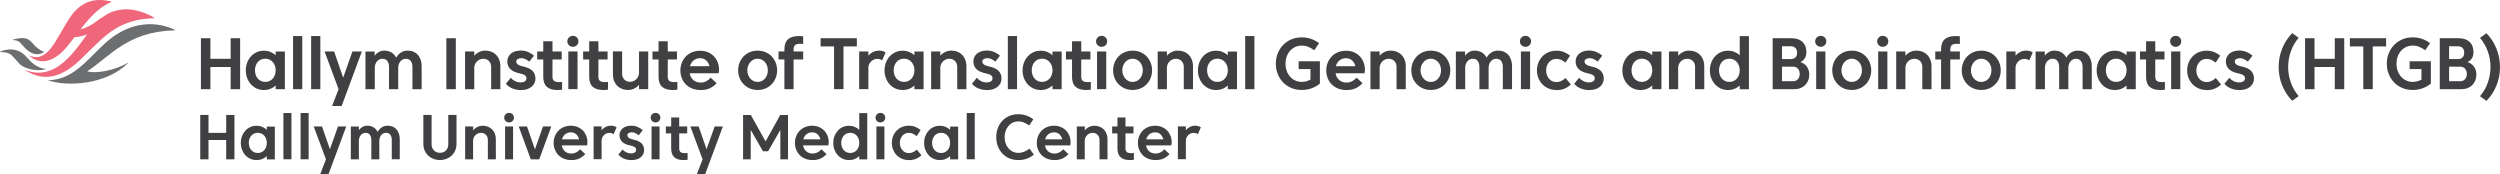 <?xml version="1.0" encoding="UTF-8"?><svg id="_레이어_1" xmlns="http://www.w3.org/2000/svg" viewBox="0 0 597.72 41.6"><defs><style>.cls-1{fill:#f0667b;}.cls-2{fill:#403f41;}.cls-3{fill:#6c6e70;}</style></defs><g><path class="cls-2" d="M48.04,9.14h2.26v4.92h4.85v-4.92h2.26v12.18h-2.26v-5.3h-4.85v5.3h-2.26V9.14Z"/><path class="cls-2" d="M65.91,20.45c-.37,.34-.79,.6-1.26,.79s-.99,.28-1.55,.28c-.63,0-1.22-.12-1.75-.37-.53-.25-.99-.59-1.37-1.01-.38-.43-.68-.92-.89-1.49-.22-.57-.32-1.18-.32-1.83s.11-1.26,.32-1.83c.22-.57,.51-1.07,.89-1.49,.38-.43,.84-.76,1.37-1.01,.53-.25,1.11-.37,1.75-.37,.56,0,1.08,.1,1.55,.29,.47,.2,.9,.46,1.26,.8v-.89h2.2v9.01h-2.2v-.87Zm-4.95-3.64c0,.38,.06,.74,.17,1.08,.12,.34,.28,.63,.5,.89,.22,.25,.48,.45,.78,.59,.31,.14,.65,.21,1.03,.21,.36,0,.69-.07,.99-.21,.3-.14,.56-.32,.77-.56,.22-.24,.38-.52,.51-.85,.12-.33,.19-.67,.2-1.04v-.22c-.01-.37-.08-.71-.2-1.04-.12-.32-.29-.6-.51-.85-.22-.24-.47-.43-.77-.57-.3-.14-.63-.21-.99-.21-.38,0-.72,.07-1.03,.21-.31,.14-.57,.34-.78,.59-.22,.25-.38,.55-.5,.89-.12,.34-.17,.7-.17,1.08Z"/><path class="cls-2" d="M70.07,8.62h2.2v12.7h-2.2V8.62Z"/><path class="cls-2" d="M74.39,8.62h2.2v12.7h-2.2V8.62Z"/><path class="cls-2" d="M79.4,25.35l1.55-4.03-3.35-9.01h2.28l2.17,6.25,2.21-6.25h2.26l-4.84,13.04h-2.28Z"/><path class="cls-2" d="M89.58,21.32h-2.2V12.32h2.2l-.02,1.01c.27-.37,.61-.67,1-.89,.4-.23,.82-.34,1.29-.34,.67,0,1.25,.15,1.74,.44,.48,.3,.86,.71,1.14,1.25,.31-.54,.69-.95,1.16-1.25,.47-.29,.99-.44,1.59-.44,.52,0,.98,.09,1.39,.27,.41,.18,.76,.43,1.05,.76,.29,.33,.5,.72,.66,1.18,.15,.46,.23,.96,.23,1.51v5.5h-2.2v-5.33c0-.56-.13-1.02-.39-1.39-.26-.37-.67-.55-1.21-.55-.26,0-.5,.06-.72,.17-.22,.12-.41,.27-.57,.47s-.29,.42-.38,.69c-.09,.26-.13,.54-.13,.82v5.12h-2.2v-5.33c0-.56-.13-1.02-.39-1.39-.26-.37-.67-.55-1.21-.55-.26,0-.5,.06-.72,.17-.22,.12-.41,.27-.57,.47s-.29,.42-.38,.69c-.09,.26-.13,.54-.13,.82v5.12Z"/><path class="cls-2" d="M108.98,9.14v12.18h-2.26V9.14h2.26Z"/><path class="cls-2" d="M113.39,21.32h-2.2V12.3h2.2v1.03c.3-.37,.69-.67,1.15-.89,.46-.23,.94-.34,1.45-.34,.54,0,1.03,.09,1.48,.27,.45,.18,.83,.43,1.15,.76,.32,.33,.57,.72,.74,1.18,.18,.46,.27,.96,.27,1.51v5.5h-2.2v-5.33c0-.56-.17-1.02-.52-1.39-.35-.37-.81-.55-1.4-.55-.28,0-.55,.06-.81,.17-.26,.12-.48,.27-.68,.47s-.35,.42-.46,.69c-.12,.26-.17,.54-.17,.82v5.12Z"/><path class="cls-2" d="M122.12,18.61c.27,.32,.61,.58,1.01,.78s.83,.31,1.3,.31,.81-.09,1.06-.26c.25-.17,.38-.41,.38-.72s-.12-.53-.36-.72c-.24-.18-.67-.34-1.29-.47-.99-.2-1.73-.54-2.21-1.02-.48-.48-.72-1.09-.72-1.84,0-.37,.08-.71,.23-1.03,.15-.32,.37-.59,.64-.82,.27-.23,.61-.41,1-.54,.39-.13,.84-.2,1.34-.2,.63,0,1.22,.12,1.76,.35,.54,.23,1.01,.53,1.4,.89l-1.11,1.41c-.31-.24-.61-.44-.91-.59-.3-.15-.62-.23-.97-.23s-.65,.07-.89,.21-.35,.34-.35,.59,.12,.49,.36,.69c.24,.2,.63,.35,1.17,.47,1.05,.21,1.83,.55,2.32,1.03s.74,1.1,.74,1.87c0,.4-.08,.77-.24,1.1s-.38,.62-.68,.87c-.3,.25-.66,.44-1.08,.58-.43,.14-.91,.21-1.45,.21-.75,0-1.44-.13-2.07-.39s-1.15-.63-1.55-1.11l1.15-1.41Z"/><path class="cls-2" d="M132.08,18.26c0,.47,.11,.82,.34,1.04,.23,.22,.61,.32,1.15,.32,.14,0,.28,0,.43,0,.15,0,.28-.02,.39-.04v1.85c-.13,.03-.29,.06-.49,.07s-.4,.02-.6,.02c-1.15,0-2.01-.26-2.57-.77s-.84-1.32-.84-2.4v-4.13h-1.45v-1.91h1.45v-2.45h2.2v2.45h2.2v1.91h-2.2v4.05Z"/><path class="cls-2" d="M135.64,9.88c0-.37,.13-.68,.39-.93,.26-.25,.57-.38,.94-.38s.7,.13,.95,.38c.25,.25,.38,.56,.38,.93s-.13,.68-.38,.93c-.25,.25-.57,.38-.95,.38s-.68-.13-.94-.38c-.26-.25-.39-.56-.39-.93Zm.24,2.42h2.2v9.01h-2.2V12.3Z"/><path class="cls-2" d="M143.06,18.26c0,.47,.11,.82,.34,1.04,.23,.22,.61,.32,1.15,.32,.14,0,.28,0,.43,0,.15,0,.28-.02,.39-.04v1.85c-.13,.03-.29,.06-.49,.07s-.4,.02-.6,.02c-1.15,0-2.01-.26-2.57-.77s-.84-1.32-.84-2.4v-4.13h-1.45v-1.91h1.45v-2.45h2.2v2.45h2.2v1.91h-2.2v4.05Z"/><path class="cls-2" d="M152.78,12.3h2.2v9.01h-2.2v-1.03c-.31,.37-.69,.67-1.15,.89-.46,.23-.94,.34-1.45,.34-.54,0-1.03-.09-1.48-.27s-.83-.43-1.15-.76c-.32-.33-.57-.72-.74-1.17-.18-.45-.27-.96-.27-1.52v-5.5h2.2v5.33c0,.56,.17,1.02,.52,1.39s.81,.55,1.4,.55c.28,0,.55-.06,.81-.17s.48-.27,.68-.47c.19-.19,.35-.42,.46-.69,.12-.26,.17-.54,.17-.82v-5.12Z"/><path class="cls-2" d="M159.64,18.26c0,.47,.11,.82,.34,1.04,.23,.22,.61,.32,1.15,.32,.14,0,.28,0,.43,0,.15,0,.28-.02,.39-.04v1.85c-.13,.03-.29,.06-.49,.07s-.4,.02-.6,.02c-1.15,0-2.01-.26-2.57-.77s-.84-1.32-.84-2.4v-4.13h-1.45v-1.91h1.45v-2.45h2.2v2.45h2.2v1.91h-2.2v4.05Z"/><path class="cls-2" d="M164.89,17.49c.06,.38,.18,.71,.34,.99,.16,.28,.36,.51,.59,.7s.48,.32,.77,.42c.28,.09,.58,.14,.89,.14,.51,0,.96-.1,1.36-.31,.4-.21,.76-.49,1.09-.86l1.41,1.33c-.53,.55-1.09,.96-1.69,1.23-.6,.27-1.31,.4-2.13,.4-.75,0-1.42-.12-2.02-.36-.6-.24-1.11-.58-1.53-1-.42-.43-.74-.92-.96-1.49s-.34-1.19-.34-1.85,.12-1.27,.35-1.84c.23-.57,.55-1.07,.96-1.5,.41-.43,.91-.76,1.49-1,.58-.24,1.22-.36,1.91-.36s1.33,.12,1.89,.36c.56,.24,1.04,.57,1.43,.98s.69,.89,.9,1.45c.21,.55,.32,1.14,.32,1.76,0,.12-.01,.25-.03,.4s-.05,.3-.08,.43h-6.89Zm2.47-3.57c-.54,0-1.03,.16-1.47,.48-.44,.32-.75,.8-.93,1.43h4.68c-.15-.57-.41-1.03-.79-1.38-.38-.35-.88-.53-1.49-.53Z"/><path class="cls-2" d="M176.48,16.81c0-.65,.12-1.27,.35-1.84,.23-.57,.56-1.07,.97-1.5,.42-.43,.91-.76,1.48-1,.57-.24,1.19-.36,1.87-.36s1.3,.12,1.87,.36c.57,.24,1.06,.58,1.47,1,.41,.43,.73,.93,.96,1.5,.23,.58,.35,1.19,.35,1.84s-.12,1.28-.35,1.85c-.23,.57-.55,1.07-.96,1.49-.41,.43-.9,.76-1.47,1-.57,.24-1.19,.36-1.87,.36s-1.3-.12-1.87-.36c-.57-.24-1.06-.58-1.48-1-.42-.43-.74-.92-.97-1.49-.23-.57-.35-1.19-.35-1.85Zm2.2,0c0,.39,.06,.75,.19,1.09,.13,.34,.3,.63,.52,.89,.22,.25,.48,.45,.78,.59,.3,.14,.62,.21,.97,.21s.67-.07,.97-.21c.3-.14,.56-.34,.78-.59,.22-.25,.39-.55,.51-.89,.12-.34,.18-.7,.18-1.09s-.06-.75-.18-1.09c-.12-.34-.29-.63-.51-.88-.22-.25-.48-.44-.78-.59-.3-.14-.62-.21-.97-.21s-.67,.07-.97,.21c-.3,.14-.56,.34-.78,.59-.22,.25-.39,.54-.52,.88-.13,.34-.19,.7-.19,1.09Z"/><path class="cls-2" d="M192.04,10.52c-.11-.02-.23-.03-.39-.04-.15,0-.29,0-.42,0-.54,0-.92,.11-1.15,.32-.23,.22-.34,.56-.34,1.04v.47h2.29v1.91h-2.29v7.1h-2.2v-7.1h-1.39v-1.91h1.39v-.49c0-1.1,.29-1.9,.86-2.42s1.45-.78,2.63-.78c.18,0,.36,0,.55,.02,.18,.02,.33,.03,.45,.05v1.82Z"/><path class="cls-2" d="M199.41,11.1h-3.21v-1.96h8.66v1.96h-3.19v10.21h-2.26V11.1Z"/><path class="cls-2" d="M210.9,14.42c-.17-.12-.36-.2-.56-.26-.21-.06-.4-.09-.59-.09-.28,0-.56,.06-.81,.17-.26,.11-.48,.26-.68,.46-.19,.19-.35,.42-.47,.68-.12,.26-.17,.53-.17,.81v5.12h-2.2V12.3h2.2v1.03c.32-.39,.7-.69,1.14-.91,.44-.22,.93-.32,1.47-.32,.26,0,.52,.04,.78,.11,.26,.07,.5,.18,.72,.33l-.82,1.88Z"/><path class="cls-2" d="M218.62,20.45c-.37,.34-.79,.6-1.26,.79s-.99,.28-1.55,.28c-.63,0-1.21-.12-1.75-.37s-.99-.59-1.37-1.01c-.38-.43-.68-.92-.89-1.49-.22-.57-.32-1.18-.32-1.83s.11-1.26,.32-1.83c.22-.57,.51-1.07,.89-1.49,.38-.43,.84-.76,1.37-1.01,.53-.25,1.11-.37,1.75-.37,.56,0,1.08,.1,1.55,.29,.47,.2,.9,.46,1.26,.8v-.89h2.2v9.01h-2.2v-.87Zm-4.95-3.64c0,.38,.06,.74,.17,1.08s.28,.63,.5,.89c.22,.25,.48,.45,.78,.59s.65,.21,1.03,.21c.36,0,.69-.07,.99-.21,.3-.14,.56-.32,.78-.56,.22-.24,.38-.52,.51-.85,.12-.33,.19-.67,.2-1.04v-.22c-.01-.37-.08-.71-.2-1.04-.12-.32-.29-.6-.51-.85-.22-.24-.47-.43-.78-.57-.3-.14-.63-.21-.99-.21-.38,0-.72,.07-1.03,.21s-.57,.34-.78,.59c-.22,.25-.38,.55-.5,.89-.12,.34-.17,.7-.17,1.08Z"/><path class="cls-2" d="M224.82,21.32h-2.2V12.3h2.2v1.03c.3-.37,.69-.67,1.15-.89,.46-.23,.94-.34,1.45-.34,.54,0,1.03,.09,1.48,.27,.45,.18,.83,.43,1.15,.76,.32,.33,.57,.72,.74,1.18,.18,.46,.27,.96,.27,1.51v5.5h-2.2v-5.33c0-.56-.17-1.02-.52-1.39-.35-.37-.81-.55-1.4-.55-.28,0-.55,.06-.81,.17-.26,.12-.48,.27-.68,.47s-.35,.42-.46,.69c-.12,.26-.17,.54-.17,.82v5.12Z"/><path class="cls-2" d="M233.55,18.61c.27,.32,.61,.58,1.01,.78s.83,.31,1.3,.31,.81-.09,1.06-.26c.25-.17,.38-.41,.38-.72s-.12-.53-.36-.72c-.24-.18-.67-.34-1.29-.47-.99-.2-1.73-.54-2.21-1.02-.48-.48-.72-1.09-.72-1.84,0-.37,.08-.71,.23-1.03,.15-.32,.37-.59,.64-.82,.27-.23,.61-.41,1-.54,.39-.13,.84-.2,1.34-.2,.63,0,1.22,.12,1.76,.35,.54,.23,1.01,.53,1.4,.89l-1.11,1.41c-.31-.24-.61-.44-.91-.59-.3-.15-.62-.23-.97-.23s-.65,.07-.89,.21-.35,.34-.35,.59,.12,.49,.36,.69c.24,.2,.63,.35,1.17,.47,1.05,.21,1.83,.55,2.32,1.03s.74,1.1,.74,1.87c0,.4-.08,.77-.24,1.1s-.38,.62-.68,.87c-.3,.25-.66,.44-1.08,.58-.43,.14-.91,.21-1.45,.21-.75,0-1.44-.13-2.07-.39s-1.15-.63-1.55-1.11l1.15-1.41Z"/><path class="cls-2" d="M240.96,8.62h2.2v12.7h-2.2V8.62Z"/><path class="cls-2" d="M251.63,20.45c-.37,.34-.79,.6-1.26,.79s-.99,.28-1.55,.28c-.63,0-1.21-.12-1.75-.37s-.99-.59-1.37-1.01c-.38-.43-.68-.92-.89-1.49-.22-.57-.32-1.18-.32-1.83s.11-1.26,.32-1.83c.22-.57,.51-1.07,.89-1.49,.38-.43,.84-.76,1.37-1.01,.53-.25,1.11-.37,1.75-.37,.56,0,1.08,.1,1.55,.29,.47,.2,.9,.46,1.26,.8v-.89h2.2v9.01h-2.2v-.87Zm-4.95-3.64c0,.38,.06,.74,.17,1.08s.28,.63,.5,.89c.22,.25,.48,.45,.78,.59s.65,.21,1.03,.21c.36,0,.69-.07,.99-.21,.3-.14,.56-.32,.78-.56,.22-.24,.38-.52,.51-.85,.12-.33,.19-.67,.2-1.04v-.22c-.01-.37-.08-.71-.2-1.04-.12-.32-.29-.6-.51-.85-.22-.24-.47-.43-.78-.57-.3-.14-.63-.21-.99-.21-.38,0-.72,.07-1.03,.21s-.57,.34-.78,.59c-.22,.25-.38,.55-.5,.89-.12,.34-.17,.7-.17,1.08Z"/><path class="cls-2" d="M258.5,18.26c0,.47,.11,.82,.34,1.04,.23,.22,.61,.32,1.15,.32,.14,0,.28,0,.43,0,.15,0,.28-.02,.39-.04v1.85c-.13,.03-.29,.06-.49,.07s-.4,.02-.6,.02c-1.15,0-2.01-.26-2.57-.77s-.84-1.32-.84-2.4v-4.13h-1.45v-1.91h1.45v-2.45h2.2v2.45h2.2v1.91h-2.2v4.05Z"/><path class="cls-2" d="M262.05,9.88c0-.37,.13-.68,.39-.93,.26-.25,.57-.38,.94-.38s.7,.13,.95,.38c.25,.25,.38,.56,.38,.93s-.13,.68-.38,.93c-.25,.25-.57,.38-.95,.38s-.68-.13-.94-.38c-.26-.25-.39-.56-.39-.93Zm.24,2.42h2.2v9.01h-2.2V12.3Z"/><path class="cls-2" d="M266.13,16.81c0-.65,.12-1.27,.35-1.84,.23-.57,.56-1.07,.97-1.5,.42-.43,.91-.76,1.48-1,.57-.24,1.19-.36,1.87-.36s1.3,.12,1.87,.36c.57,.24,1.06,.58,1.47,1,.41,.43,.73,.93,.96,1.5,.23,.58,.35,1.19,.35,1.84s-.12,1.28-.35,1.85c-.23,.57-.55,1.07-.96,1.49-.41,.43-.9,.76-1.47,1-.57,.24-1.19,.36-1.87,.36s-1.3-.12-1.87-.36c-.57-.24-1.06-.58-1.48-1-.42-.43-.74-.92-.97-1.49-.23-.57-.35-1.19-.35-1.85Zm2.2,0c0,.39,.06,.75,.19,1.09,.13,.34,.3,.63,.52,.89,.22,.25,.48,.45,.78,.59,.3,.14,.62,.21,.97,.21s.67-.07,.97-.21c.3-.14,.56-.34,.78-.59,.22-.25,.39-.55,.51-.89,.12-.34,.18-.7,.18-1.09s-.06-.75-.18-1.09c-.12-.34-.29-.63-.51-.88-.22-.25-.48-.44-.78-.59-.3-.14-.62-.21-.97-.21s-.67,.07-.97,.21c-.3,.14-.56,.34-.78,.59-.22,.25-.39,.54-.52,.88-.13,.34-.19,.7-.19,1.09Z"/><path class="cls-2" d="M278.99,21.32h-2.2V12.3h2.2v1.03c.3-.37,.69-.67,1.15-.89,.46-.23,.94-.34,1.45-.34,.54,0,1.03,.09,1.48,.27,.45,.18,.83,.43,1.15,.76,.32,.33,.57,.72,.74,1.18,.18,.46,.27,.96,.27,1.51v5.5h-2.2v-5.33c0-.56-.17-1.02-.52-1.39-.35-.37-.81-.55-1.4-.55-.28,0-.55,.06-.81,.17-.26,.12-.48,.27-.68,.47s-.35,.42-.46,.69c-.12,.26-.17,.54-.17,.82v5.12Z"/><path class="cls-2" d="M293.55,20.45c-.37,.34-.79,.6-1.26,.79s-.99,.28-1.55,.28c-.63,0-1.21-.12-1.75-.37s-.99-.59-1.37-1.01c-.38-.43-.68-.92-.89-1.49-.22-.57-.32-1.18-.32-1.83s.11-1.26,.32-1.83c.22-.57,.51-1.07,.89-1.49,.38-.43,.84-.76,1.37-1.01,.53-.25,1.11-.37,1.75-.37,.56,0,1.08,.1,1.55,.29,.47,.2,.9,.46,1.26,.8v-.89h2.2v9.01h-2.2v-.87Zm-4.95-3.64c0,.38,.06,.74,.17,1.08s.28,.63,.5,.89c.22,.25,.48,.45,.78,.59s.65,.21,1.03,.21c.36,0,.69-.07,.99-.21,.3-.14,.56-.32,.78-.56,.22-.24,.38-.52,.51-.85,.12-.33,.19-.67,.2-1.04v-.22c-.01-.37-.08-.71-.2-1.04-.12-.32-.29-.6-.51-.85-.22-.24-.47-.43-.78-.57-.3-.14-.63-.21-.99-.21-.38,0-.72,.07-1.03,.21s-.57,.34-.78,.59c-.22,.25-.38,.55-.5,.89-.12,.34-.17,.7-.17,1.08Z"/><path class="cls-2" d="M297.71,8.62h2.2v12.7h-2.2V8.62Z"/><path class="cls-2" d="M313.3,16.52h-2.81v-1.88h5.08v5.34c-.56,.47-1.21,.85-1.95,1.12-.74,.27-1.54,.41-2.38,.41-.91,0-1.74-.16-2.5-.48-.76-.32-1.41-.76-1.96-1.33s-.98-1.23-1.28-2c-.31-.77-.46-1.6-.46-2.48s.15-1.71,.46-2.47c.31-.76,.73-1.43,1.28-2s1.2-1.01,1.96-1.34c.76-.32,1.59-.48,2.5-.48,.79,0,1.53,.12,2.22,.36,.69,.24,1.33,.59,1.91,1.03l-1.14,1.69c-.45-.32-.91-.58-1.38-.79-.47-.21-1-.32-1.6-.32-.57,0-1.09,.11-1.57,.33-.48,.22-.89,.53-1.24,.92-.35,.39-.62,.85-.81,1.38-.19,.53-.28,1.1-.28,1.71s.1,1.18,.29,1.71c.19,.53,.46,.99,.81,1.38,.34,.39,.75,.7,1.23,.92,.48,.22,1,.33,1.57,.33,.35,0,.71-.05,1.08-.15,.37-.1,.7-.23,.99-.4v-2.5Z"/><path class="cls-2" d="M319.31,17.49c.06,.38,.18,.71,.34,.99,.16,.28,.36,.51,.59,.7s.48,.32,.77,.42c.28,.09,.58,.14,.89,.14,.51,0,.96-.1,1.36-.31,.4-.21,.76-.49,1.09-.86l1.41,1.33c-.53,.55-1.09,.96-1.69,1.23-.6,.27-1.31,.4-2.13,.4-.75,0-1.42-.12-2.02-.36-.6-.24-1.11-.58-1.53-1-.42-.43-.74-.92-.96-1.49s-.34-1.19-.34-1.85,.12-1.27,.35-1.84c.23-.57,.55-1.07,.96-1.5,.41-.43,.91-.76,1.49-1,.58-.24,1.22-.36,1.91-.36s1.33,.12,1.89,.36c.56,.24,1.04,.57,1.43,.98s.69,.89,.9,1.45c.21,.55,.32,1.14,.32,1.76,0,.12-.01,.25-.03,.4s-.05,.3-.08,.43h-6.89Zm2.47-3.57c-.54,0-1.03,.16-1.47,.48-.44,.32-.75,.8-.93,1.43h4.68c-.15-.57-.41-1.03-.79-1.38-.38-.35-.88-.53-1.49-.53Z"/><path class="cls-2" d="M329.86,21.32h-2.2V12.3h2.2v1.03c.3-.37,.69-.67,1.15-.89,.46-.23,.94-.34,1.45-.34,.54,0,1.03,.09,1.48,.27,.45,.18,.83,.43,1.15,.76,.32,.33,.57,.72,.74,1.18,.18,.46,.27,.96,.27,1.51v5.5h-2.2v-5.33c0-.56-.17-1.02-.52-1.39-.35-.37-.81-.55-1.4-.55-.28,0-.55,.06-.81,.17-.26,.12-.48,.27-.68,.47s-.35,.42-.46,.69c-.12,.26-.17,.54-.17,.82v5.12Z"/><path class="cls-2" d="M337.43,16.81c0-.65,.12-1.27,.35-1.84,.23-.57,.56-1.07,.97-1.5,.42-.43,.91-.76,1.48-1,.57-.24,1.19-.36,1.87-.36s1.3,.12,1.87,.36c.57,.24,1.06,.58,1.47,1,.41,.43,.73,.93,.96,1.5,.23,.58,.35,1.19,.35,1.84s-.12,1.28-.35,1.85c-.23,.57-.55,1.07-.96,1.49-.41,.43-.9,.76-1.47,1-.57,.24-1.19,.36-1.87,.36s-1.3-.12-1.87-.36c-.57-.24-1.06-.58-1.48-1-.42-.43-.74-.92-.97-1.49-.23-.57-.35-1.19-.35-1.85Zm2.2,0c0,.39,.06,.75,.19,1.09,.13,.34,.3,.63,.52,.89,.22,.25,.48,.45,.78,.59,.3,.14,.62,.21,.97,.21s.67-.07,.97-.21c.3-.14,.56-.34,.78-.59,.22-.25,.39-.55,.51-.89,.12-.34,.18-.7,.18-1.09s-.06-.75-.18-1.09c-.12-.34-.29-.63-.51-.88-.22-.25-.48-.44-.78-.59-.3-.14-.62-.21-.97-.21s-.67,.07-.97,.21c-.3,.14-.56,.34-.78,.59-.22,.25-.39,.54-.52,.88-.13,.34-.19,.7-.19,1.09Z"/><path class="cls-2" d="M350.28,21.32h-2.2V12.32h2.2l-.02,1.01c.27-.37,.61-.67,1-.89,.4-.23,.82-.34,1.29-.34,.67,0,1.25,.15,1.74,.44,.48,.3,.86,.71,1.14,1.25,.31-.54,.69-.95,1.16-1.25,.47-.29,.99-.44,1.59-.44,.52,0,.98,.09,1.39,.27,.41,.18,.76,.43,1.05,.76,.29,.33,.5,.72,.66,1.18,.15,.46,.23,.96,.23,1.51v5.5h-2.2v-5.33c0-.56-.13-1.02-.39-1.39-.26-.37-.67-.55-1.21-.55-.26,0-.5,.06-.72,.17-.22,.12-.41,.27-.57,.47s-.29,.42-.38,.69c-.09,.26-.13,.54-.13,.82v5.12h-2.2v-5.33c0-.56-.13-1.02-.39-1.39-.26-.37-.67-.55-1.21-.55-.26,0-.5,.06-.72,.17-.22,.12-.41,.27-.57,.47s-.29,.42-.38,.69c-.09,.26-.13,.54-.13,.82v5.12Z"/><path class="cls-2" d="M363.39,9.88c0-.37,.13-.68,.39-.93,.26-.25,.57-.38,.94-.38s.7,.13,.95,.38c.25,.25,.38,.56,.38,.93s-.13,.68-.38,.93c-.25,.25-.57,.38-.95,.38s-.68-.13-.94-.38c-.26-.25-.39-.56-.39-.93Zm.24,2.42h2.2v9.01h-2.2V12.3Z"/><path class="cls-2" d="M372.12,21.52c-.69,0-1.31-.12-1.88-.36-.57-.24-1.06-.58-1.47-1-.41-.43-.73-.92-.96-1.49-.23-.57-.35-1.19-.35-1.85s.12-1.27,.35-1.84c.23-.57,.55-1.07,.96-1.5,.41-.43,.9-.76,1.47-1,.57-.24,1.2-.36,1.88-.36s1.26,.11,1.79,.32c.53,.21,1.02,.5,1.46,.87l-1.09,1.66c-.31-.25-.63-.47-.98-.64-.35-.17-.74-.26-1.19-.26-.36,0-.69,.07-.99,.21-.3,.14-.56,.34-.77,.59-.22,.25-.38,.54-.51,.88-.12,.34-.18,.7-.18,1.09s.06,.75,.18,1.09c.12,.34,.29,.63,.51,.89,.22,.25,.47,.45,.77,.59,.3,.14,.63,.21,.99,.21,.44,0,.84-.09,1.2-.28,.36-.18,.69-.41,1-.69l1.26,1.55c-.45,.43-.97,.76-1.54,1s-1.22,.35-1.92,.35Z"/><path class="cls-2" d="M377.54,18.61c.27,.32,.61,.58,1.01,.78s.83,.31,1.3,.31,.81-.09,1.06-.26c.25-.17,.38-.41,.38-.72s-.12-.53-.36-.72c-.24-.18-.67-.34-1.29-.47-.99-.2-1.73-.54-2.21-1.02-.48-.48-.72-1.09-.72-1.84,0-.37,.08-.71,.23-1.03,.15-.32,.37-.59,.64-.82,.27-.23,.61-.41,1-.54,.39-.13,.84-.2,1.34-.2,.63,0,1.22,.12,1.76,.35,.54,.23,1.01,.53,1.4,.89l-1.11,1.41c-.31-.24-.61-.44-.91-.59-.3-.15-.62-.23-.97-.23s-.65,.07-.89,.21-.35,.34-.35,.59,.12,.49,.36,.69c.24,.2,.63,.35,1.17,.47,1.05,.21,1.83,.55,2.32,1.03s.74,1.1,.74,1.87c0,.4-.08,.77-.24,1.1s-.38,.62-.68,.87c-.3,.25-.66,.44-1.08,.58-.43,.14-.91,.21-1.45,.21-.75,0-1.44-.13-2.07-.39s-1.15-.63-1.55-1.11l1.15-1.41Z"/><path class="cls-2" d="M395.03,20.45c-.37,.34-.79,.6-1.26,.79s-.99,.28-1.55,.28c-.63,0-1.21-.12-1.75-.37s-.99-.59-1.37-1.01c-.38-.43-.68-.92-.89-1.49-.22-.57-.32-1.18-.32-1.83s.11-1.26,.32-1.83c.22-.57,.51-1.07,.89-1.49,.38-.43,.84-.76,1.37-1.01,.53-.25,1.11-.37,1.75-.37,.56,0,1.08,.1,1.55,.29,.47,.2,.9,.46,1.26,.8v-.89h2.2v9.01h-2.2v-.87Zm-4.95-3.64c0,.38,.06,.74,.17,1.08s.28,.63,.5,.89c.22,.25,.48,.45,.78,.59s.65,.21,1.03,.21c.36,0,.69-.07,.99-.21,.3-.14,.56-.32,.78-.56,.22-.24,.38-.52,.51-.85,.12-.33,.19-.67,.2-1.04v-.22c-.01-.37-.08-.71-.2-1.04-.12-.32-.29-.6-.51-.85-.22-.24-.47-.43-.78-.57-.3-.14-.63-.21-.99-.21-.38,0-.72,.07-1.03,.21s-.57,.34-.78,.59c-.22,.25-.38,.55-.5,.89-.12,.34-.17,.7-.17,1.08Z"/><path class="cls-2" d="M401.23,21.32h-2.2V12.3h2.2v1.03c.3-.37,.69-.67,1.15-.89,.46-.23,.94-.34,1.45-.34,.54,0,1.03,.09,1.48,.27,.45,.18,.83,.43,1.15,.76,.32,.33,.57,.72,.74,1.18,.18,.46,.27,.96,.27,1.51v5.5h-2.2v-5.33c0-.56-.17-1.02-.52-1.39-.35-.37-.81-.55-1.4-.55-.28,0-.55,.06-.81,.17-.26,.12-.48,.27-.68,.47s-.35,.42-.46,.69c-.12,.26-.17,.54-.17,.82v5.12Z"/><path class="cls-2" d="M415.95,20.45c-.37,.34-.79,.6-1.26,.79-.47,.19-.99,.28-1.55,.28-.63,0-1.22-.12-1.75-.37s-.99-.59-1.37-1.01c-.38-.43-.68-.92-.89-1.49s-.32-1.18-.32-1.83,.11-1.26,.32-1.83,.51-1.07,.89-1.49c.38-.43,.84-.76,1.37-1.01,.53-.25,1.12-.37,1.75-.37,.56,0,1.08,.1,1.55,.29,.47,.2,.9,.46,1.26,.8v-4.57h2.2v12.7h-2.2v-.87Zm-4.95-3.64c0,.38,.06,.74,.17,1.08s.28,.63,.5,.89c.22,.25,.48,.45,.78,.59,.31,.14,.65,.21,1.03,.21,.36,0,.69-.07,.99-.21,.3-.14,.56-.32,.77-.56,.22-.24,.38-.52,.51-.85,.12-.33,.19-.67,.2-1.04v-.22c-.01-.37-.08-.71-.2-1.04-.12-.32-.29-.6-.51-.85-.22-.24-.47-.43-.77-.57-.3-.14-.63-.21-.99-.21-.38,0-.72,.07-1.03,.21-.31,.14-.57,.34-.78,.59-.22,.25-.38,.55-.5,.89-.12,.34-.17,.7-.17,1.08Z"/><path class="cls-2" d="M423.82,21.32V9.14h4.52c1.13,0,2,.3,2.62,.89,.62,.59,.92,1.4,.92,2.42,0,.61-.13,1.12-.39,1.51-.26,.4-.61,.69-1.04,.88,.28,.08,.56,.21,.81,.38,.26,.17,.48,.38,.68,.63,.19,.25,.35,.54,.46,.87s.17,.68,.17,1.06c0,.53-.08,1.01-.25,1.44s-.41,.8-.72,1.11c-.31,.31-.69,.55-1.14,.73s-.95,.26-1.49,.26h-5.14Zm5.84-8.72c0-.51-.14-.89-.41-1.15-.27-.26-.63-.39-1.08-.39h-2.12v3.07h2.12c.44,0,.8-.13,1.08-.38,.27-.25,.41-.64,.41-1.14Zm.63,5.08c0-.54-.15-.96-.44-1.27-.29-.31-.67-.47-1.13-.47h-2.67v3.48h2.67c.46,0,.84-.16,1.13-.47,.29-.31,.44-.73,.44-1.27Z"/><path class="cls-2" d="M433.99,9.88c0-.37,.13-.68,.39-.93,.26-.25,.57-.38,.94-.38s.7,.13,.95,.38c.25,.25,.38,.56,.38,.93s-.13,.68-.38,.93c-.25,.25-.57,.38-.95,.38s-.68-.13-.94-.38c-.26-.25-.39-.56-.39-.93Zm.24,2.42h2.2v9.01h-2.2V12.3Z"/><path class="cls-2" d="M438.07,16.81c0-.65,.12-1.27,.35-1.84,.23-.57,.56-1.07,.97-1.5,.42-.43,.91-.76,1.48-1,.57-.24,1.19-.36,1.87-.36s1.3,.12,1.87,.36c.57,.24,1.06,.58,1.47,1,.41,.43,.73,.93,.96,1.5,.23,.58,.35,1.19,.35,1.84s-.12,1.28-.35,1.85c-.23,.57-.55,1.07-.96,1.49-.41,.43-.9,.76-1.47,1-.57,.24-1.19,.36-1.87,.36s-1.3-.12-1.87-.36c-.57-.24-1.06-.58-1.48-1-.42-.43-.74-.92-.97-1.49-.23-.57-.35-1.19-.35-1.85Zm2.2,0c0,.39,.06,.75,.19,1.09,.13,.34,.3,.63,.52,.89,.22,.25,.48,.45,.78,.59,.3,.14,.62,.21,.97,.21s.67-.07,.97-.21c.3-.14,.56-.34,.78-.59,.22-.25,.39-.55,.51-.89,.12-.34,.18-.7,.18-1.09s-.06-.75-.18-1.09c-.12-.34-.29-.63-.51-.88-.22-.25-.48-.44-.78-.59-.3-.14-.62-.21-.97-.21s-.67,.07-.97,.21c-.3,.14-.56,.34-.78,.59-.22,.25-.39,.54-.52,.88-.13,.34-.19,.7-.19,1.09Z"/><path class="cls-2" d="M448.81,9.88c0-.37,.13-.68,.39-.93,.26-.25,.57-.38,.94-.38s.7,.13,.95,.38c.25,.25,.38,.56,.38,.93s-.13,.68-.38,.93c-.25,.25-.57,.38-.95,.38s-.68-.13-.94-.38c-.26-.25-.39-.56-.39-.93Zm.24,2.42h2.2v9.01h-2.2V12.3Z"/><path class="cls-2" d="M455.56,21.32h-2.2V12.3h2.2v1.03c.3-.37,.69-.67,1.15-.89,.46-.23,.94-.34,1.45-.34,.54,0,1.03,.09,1.48,.27,.45,.18,.83,.43,1.15,.76,.32,.33,.57,.72,.74,1.18,.18,.46,.27,.96,.27,1.51v5.5h-2.2v-5.33c0-.56-.17-1.02-.52-1.39-.35-.37-.81-.55-1.4-.55-.28,0-.55,.06-.81,.17-.26,.12-.48,.27-.68,.47s-.35,.42-.46,.69c-.12,.26-.17,.54-.17,.82v5.12Z"/><path class="cls-2" d="M468.59,10.52c-.11-.02-.23-.03-.39-.04-.15,0-.29,0-.42,0-.54,0-.92,.11-1.15,.32-.23,.22-.34,.56-.34,1.04v.47h2.29v1.91h-2.29v7.1h-2.2v-7.1h-1.39v-1.91h1.39v-.49c0-1.1,.29-1.9,.86-2.42s1.45-.78,2.63-.78c.18,0,.36,0,.55,.02,.18,.02,.33,.03,.45,.05v1.82Z"/><path class="cls-2" d="M469.03,16.81c0-.65,.12-1.27,.35-1.84,.23-.57,.56-1.07,.97-1.5,.42-.43,.91-.76,1.48-1,.57-.24,1.19-.36,1.87-.36s1.3,.12,1.87,.36c.57,.24,1.06,.58,1.47,1,.41,.43,.73,.93,.96,1.5,.23,.58,.35,1.19,.35,1.84s-.12,1.28-.35,1.85c-.23,.57-.55,1.07-.96,1.49-.41,.43-.9,.76-1.47,1-.57,.24-1.19,.36-1.87,.36s-1.3-.12-1.87-.36c-.57-.24-1.06-.58-1.48-1-.42-.43-.74-.92-.97-1.49-.23-.57-.35-1.19-.35-1.85Zm2.2,0c0,.39,.06,.75,.19,1.09,.13,.34,.3,.63,.52,.89,.22,.25,.48,.45,.78,.59,.3,.14,.62,.21,.97,.21s.67-.07,.97-.21c.3-.14,.56-.34,.78-.59,.22-.25,.39-.55,.51-.89,.12-.34,.18-.7,.18-1.09s-.06-.75-.18-1.09c-.12-.34-.29-.63-.51-.88-.22-.25-.48-.44-.78-.59-.3-.14-.62-.21-.97-.21s-.67,.07-.97,.21c-.3,.14-.56,.34-.78,.59-.22,.25-.39,.54-.52,.88-.13,.34-.19,.7-.19,1.09Z"/><path class="cls-2" d="M485.17,14.42c-.17-.12-.36-.2-.56-.26-.21-.06-.4-.09-.59-.09-.28,0-.56,.06-.81,.17-.26,.11-.48,.26-.68,.46-.19,.19-.35,.42-.47,.68-.12,.26-.17,.53-.17,.81v5.12h-2.2V12.3h2.2v1.03c.32-.39,.7-.69,1.14-.91,.44-.22,.93-.32,1.47-.32,.26,0,.52,.04,.78,.11,.26,.07,.5,.18,.72,.33l-.82,1.88Z"/><path class="cls-2" d="M488.89,21.32h-2.2V12.32h2.2l-.02,1.01c.27-.37,.61-.67,1-.89,.4-.23,.82-.34,1.29-.34,.67,0,1.25,.15,1.74,.44,.48,.3,.86,.71,1.14,1.25,.31-.54,.69-.95,1.16-1.25,.47-.29,.99-.44,1.59-.44,.52,0,.98,.09,1.39,.27,.41,.18,.76,.43,1.05,.76,.29,.33,.5,.72,.66,1.18,.15,.46,.23,.96,.23,1.51v5.5h-2.2v-5.33c0-.56-.13-1.02-.39-1.39-.26-.37-.67-.55-1.21-.55-.26,0-.5,.06-.72,.17-.22,.12-.41,.27-.57,.47s-.29,.42-.38,.69c-.09,.26-.13,.54-.13,.82v5.12h-2.2v-5.33c0-.56-.13-1.02-.39-1.39-.26-.37-.67-.55-1.21-.55-.26,0-.5,.06-.72,.17-.22,.12-.41,.27-.57,.47s-.29,.42-.38,.69c-.09,.26-.13,.54-.13,.82v5.12Z"/><path class="cls-2" d="M508.43,20.45c-.37,.34-.79,.6-1.26,.79s-.99,.28-1.55,.28c-.63,0-1.21-.12-1.75-.37s-.99-.59-1.37-1.01c-.38-.43-.68-.92-.89-1.49-.22-.57-.32-1.18-.32-1.83s.11-1.26,.32-1.83c.22-.57,.51-1.07,.89-1.49,.38-.43,.84-.76,1.37-1.01,.53-.25,1.11-.37,1.75-.37,.56,0,1.08,.1,1.55,.29,.47,.2,.9,.46,1.26,.8v-.89h2.2v9.01h-2.2v-.87Zm-4.95-3.64c0,.38,.06,.74,.17,1.08s.28,.63,.5,.89c.22,.25,.48,.45,.78,.59s.65,.21,1.03,.21c.36,0,.69-.07,.99-.21,.3-.14,.56-.32,.78-.56,.22-.24,.38-.52,.51-.85,.12-.33,.19-.67,.2-1.04v-.22c-.01-.37-.08-.71-.2-1.04-.12-.32-.29-.6-.51-.85-.22-.24-.47-.43-.78-.57-.3-.14-.63-.21-.99-.21-.38,0-.72,.07-1.03,.21s-.57,.34-.78,.59c-.22,.25-.38,.55-.5,.89-.12,.34-.17,.7-.17,1.08Z"/><path class="cls-2" d="M515.29,18.26c0,.47,.11,.82,.34,1.04,.23,.22,.61,.32,1.15,.32,.14,0,.28,0,.43,0,.15,0,.28-.02,.39-.04v1.85c-.13,.03-.29,.06-.49,.07s-.4,.02-.6,.02c-1.15,0-2.01-.26-2.57-.77s-.84-1.32-.84-2.4v-4.13h-1.45v-1.91h1.45v-2.45h2.2v2.45h2.2v1.91h-2.2v4.05Z"/><path class="cls-2" d="M518.85,9.88c0-.37,.13-.68,.39-.93,.26-.25,.57-.38,.94-.38s.7,.13,.95,.38c.25,.25,.38,.56,.38,.93s-.13,.68-.38,.93c-.25,.25-.57,.38-.95,.38s-.68-.13-.94-.38c-.26-.25-.39-.56-.39-.93Zm.24,2.42h2.2v9.01h-2.2V12.3Z"/><path class="cls-2" d="M527.58,21.52c-.69,0-1.31-.12-1.88-.36-.57-.24-1.06-.58-1.47-1-.41-.43-.73-.92-.96-1.49-.23-.57-.35-1.19-.35-1.85s.12-1.27,.35-1.84c.23-.57,.55-1.07,.96-1.5,.41-.43,.9-.76,1.47-1,.57-.24,1.2-.36,1.88-.36s1.26,.11,1.79,.32c.53,.21,1.02,.5,1.46,.87l-1.09,1.66c-.31-.25-.63-.47-.98-.64-.35-.17-.74-.26-1.19-.26-.36,0-.69,.07-.99,.21-.3,.14-.56,.34-.77,.59-.22,.25-.38,.54-.51,.88-.12,.34-.18,.7-.18,1.09s.06,.75,.18,1.09c.12,.34,.29,.63,.51,.89,.22,.25,.47,.45,.77,.59,.3,.14,.63,.21,.99,.21,.44,0,.84-.09,1.2-.28,.36-.18,.69-.41,1-.69l1.26,1.55c-.45,.43-.97,.76-1.54,1s-1.22,.35-1.92,.35Z"/><path class="cls-2" d="M533,18.61c.27,.32,.61,.58,1.01,.78s.83,.31,1.3,.31,.81-.09,1.06-.26c.25-.17,.38-.41,.38-.72s-.12-.53-.36-.72c-.24-.18-.67-.34-1.29-.47-.99-.2-1.73-.54-2.21-1.02-.48-.48-.72-1.09-.72-1.84,0-.37,.08-.71,.23-1.03,.15-.32,.37-.59,.64-.82,.27-.23,.61-.41,1-.54,.39-.13,.84-.2,1.34-.2,.63,0,1.22,.12,1.76,.35,.54,.23,1.01,.53,1.4,.89l-1.11,1.41c-.31-.24-.61-.44-.91-.59-.3-.15-.62-.23-.97-.23s-.65,.07-.89,.21-.35,.34-.35,.59,.12,.49,.36,.69c.24,.2,.63,.35,1.17,.47,1.05,.21,1.83,.55,2.32,1.03s.74,1.1,.74,1.87c0,.4-.08,.77-.24,1.1s-.38,.62-.68,.87c-.3,.25-.66,.44-1.08,.58-.43,.14-.91,.21-1.45,.21-.75,0-1.44-.13-2.07-.39s-1.15-.63-1.55-1.11l1.15-1.41Z"/><path class="cls-2" d="M544.8,16.02c0-1.55,.28-3.03,.85-4.43,.56-1.4,1.36-2.62,2.4-3.67l1.53,1.12c-.82,.96-1.45,2.04-1.87,3.25-.43,1.21-.64,2.45-.64,3.72s.21,2.52,.64,3.72,1.05,2.29,1.87,3.25l-1.53,1.12c-1.03-1.04-1.83-2.26-2.4-3.66s-.85-2.87-.85-4.44Z"/><path class="cls-2" d="M551.11,9.14h2.26v4.92h4.85v-4.92h2.26v12.18h-2.26v-5.3h-4.85v5.3h-2.26V9.14Z"/><path class="cls-2" d="M565.04,11.1h-3.21v-1.96h8.66v1.96h-3.19v10.21h-2.26V11.1Z"/><path class="cls-2" d="M578.92,16.52h-2.81v-1.88h5.08v5.34c-.56,.47-1.21,.85-1.95,1.12-.74,.27-1.54,.41-2.38,.41-.91,0-1.74-.16-2.5-.48-.76-.32-1.41-.76-1.96-1.33s-.98-1.23-1.28-2c-.31-.77-.46-1.6-.46-2.48s.15-1.71,.46-2.47c.31-.76,.73-1.43,1.28-2s1.2-1.01,1.96-1.34c.76-.32,1.59-.48,2.5-.48,.79,0,1.53,.12,2.22,.36,.69,.24,1.33,.59,1.91,1.03l-1.14,1.69c-.45-.32-.91-.58-1.38-.79-.47-.21-1-.32-1.6-.32-.57,0-1.09,.11-1.57,.33-.48,.22-.89,.53-1.24,.92-.35,.39-.62,.85-.81,1.38-.19,.53-.28,1.1-.28,1.71s.1,1.18,.29,1.71c.19,.53,.46,.99,.81,1.38,.34,.39,.75,.7,1.23,.92,.48,.22,1,.33,1.57,.33,.35,0,.71-.05,1.08-.15,.37-.1,.7-.23,.99-.4v-2.5Z"/><path class="cls-2" d="M583.32,21.32V9.14h4.52c1.13,0,2,.3,2.62,.89,.62,.59,.92,1.4,.92,2.42,0,.61-.13,1.12-.39,1.51-.26,.4-.61,.69-1.04,.88,.28,.08,.56,.21,.81,.38,.26,.17,.48,.38,.68,.63,.19,.25,.35,.54,.46,.87s.17,.68,.17,1.06c0,.53-.08,1.01-.25,1.44s-.41,.8-.72,1.11c-.31,.31-.69,.55-1.14,.73s-.95,.26-1.49,.26h-5.14Zm5.84-8.72c0-.51-.14-.89-.41-1.15-.27-.26-.63-.39-1.08-.39h-2.12v3.07h2.12c.44,0,.8-.13,1.08-.38,.27-.25,.41-.64,.41-1.14Zm.63,5.08c0-.54-.15-.96-.44-1.27-.29-.31-.67-.47-1.13-.47h-2.67v3.48h2.67c.46,0,.84-.16,1.13-.47,.29-.31,.44-.73,.44-1.27Z"/><path class="cls-2" d="M597.72,16.02c0,1.56-.28,3.04-.85,4.44-.56,1.4-1.36,2.62-2.4,3.66l-1.53-1.12c.82-.96,1.45-2.04,1.87-3.25s.64-2.45,.64-3.72-.21-2.52-.64-3.72c-.43-1.21-1.05-2.29-1.87-3.25l1.53-1.12c1.03,1.04,1.83,2.27,2.4,3.67,.56,1.4,.85,2.88,.85,4.43Z"/></g><g><path class="cls-2" d="M47.88,27.48h1.97v4.29h4.23v-4.29h1.97v10.61h-1.97v-4.62h-4.23v4.62h-1.97v-10.61Z"/><path class="cls-2" d="M63.79,37.33c-.32,.29-.69,.52-1.1,.69-.41,.17-.86,.25-1.35,.25-.55,0-1.06-.11-1.52-.32-.46-.22-.86-.51-1.19-.88-.33-.37-.59-.81-.78-1.3-.19-.5-.28-1.03-.28-1.6s.09-1.1,.28-1.6c.19-.5,.45-.93,.78-1.3,.33-.37,.73-.67,1.19-.88,.46-.22,.97-.32,1.52-.32,.49,0,.94,.08,1.35,.26,.41,.17,.78,.4,1.1,.7v-.77h1.92v7.85h-1.92v-.76Zm-4.31-3.17c0,.33,.05,.64,.15,.94,.1,.29,.25,.55,.43,.77s.42,.39,.68,.52c.27,.12,.57,.19,.9,.19,.31,0,.6-.06,.86-.18,.26-.12,.49-.28,.68-.49s.34-.45,.44-.74c.11-.28,.16-.59,.17-.91v-.19c0-.32-.07-.62-.17-.9-.11-.28-.25-.53-.44-.74-.19-.21-.41-.38-.68-.5-.26-.12-.55-.18-.86-.18-.33,0-.63,.06-.9,.19-.27,.12-.49,.3-.68,.52s-.33,.48-.43,.77c-.1,.29-.15,.61-.15,.94Z"/><path class="cls-2" d="M67.76,27.02h1.92v11.06h-1.92v-11.06Z"/><path class="cls-2" d="M71.87,27.02h1.92v11.06h-1.92v-11.06Z"/><path class="cls-2" d="M76.58,41.6l1.35-3.51-2.92-7.85h1.98l1.89,5.44,1.93-5.44h1.97l-4.22,11.37h-1.98Z"/><path class="cls-2" d="M85.8,38.09h-1.92v-7.84h1.92v.88c.23-.32,.52-.58,.86-.78,.34-.2,.72-.3,1.12-.3,.59,0,1.09,.13,1.52,.39,.42,.26,.75,.62,.99,1.09,.27-.47,.6-.83,1.01-1.09s.87-.39,1.38-.39c.45,0,.86,.08,1.22,.23,.36,.16,.66,.38,.91,.66s.44,.63,.57,1.03,.2,.84,.2,1.32v4.79h-1.91v-4.64c0-.49-.11-.89-.34-1.21-.23-.32-.58-.48-1.06-.48-.23,0-.44,.05-.63,.15-.19,.1-.36,.24-.5,.41-.14,.17-.25,.37-.33,.6-.08,.23-.12,.47-.12,.72v4.46h-1.91v-4.64c0-.49-.11-.89-.34-1.21-.23-.32-.58-.48-1.06-.48-.23,0-.44,.05-.63,.15-.19,.1-.36,.24-.5,.41-.14,.17-.25,.37-.33,.6-.08,.23-.12,.47-.12,.72v4.46Z"/><path class="cls-2" d="M109.14,34.4c0,.59-.1,1.12-.31,1.59-.21,.47-.49,.88-.85,1.21-.36,.34-.78,.59-1.25,.78-.48,.18-.99,.28-1.54,.28s-1.07-.09-1.55-.28c-.48-.18-.9-.44-1.26-.78-.36-.34-.64-.74-.85-1.21-.21-.47-.31-1-.31-1.59v-6.92h1.97v7.07c0,.3,.05,.58,.16,.82,.11,.24,.25,.45,.43,.63,.18,.17,.39,.31,.63,.4s.5,.14,.78,.14,.53-.05,.77-.14,.45-.22,.63-.4c.18-.17,.32-.38,.43-.63,.11-.24,.16-.52,.16-.82v-7.07h1.97v6.92Z"/><path class="cls-2" d="M113.12,38.09h-1.91v-7.85h1.91v.9c.27-.32,.6-.58,1-.78,.4-.2,.82-.3,1.26-.3,.47,0,.9,.08,1.29,.23,.39,.16,.72,.38,1,.66s.49,.63,.65,1.03,.23,.84,.23,1.32v4.79h-1.91v-4.64c0-.49-.15-.89-.45-1.21-.3-.32-.71-.48-1.22-.48-.25,0-.48,.05-.71,.15-.22,.1-.42,.24-.59,.41-.17,.17-.3,.37-.41,.6-.1,.23-.15,.47-.15,.72v4.46Z"/><path class="cls-2" d="M120.55,28.13c0-.32,.11-.59,.34-.81s.5-.33,.82-.33,.61,.11,.83,.33,.33,.49,.33,.81-.11,.59-.33,.81-.5,.33-.83,.33-.59-.11-.82-.33-.34-.49-.34-.81Zm.21,2.11h1.91v7.85h-1.91v-7.85Z"/><path class="cls-2" d="M131.8,30.24l-2.87,7.85h-2.03l-2.88-7.85h1.98l1.9,5.48,1.92-5.48h1.97Z"/><path class="cls-2" d="M134.31,34.75c.06,.33,.15,.62,.3,.86,.14,.24,.31,.45,.51,.61s.42,.28,.67,.37c.25,.08,.5,.12,.77,.12,.44,0,.84-.09,1.19-.27,.35-.18,.67-.43,.95-.75l1.23,1.16c-.46,.48-.95,.83-1.47,1.07-.52,.23-1.14,.35-1.86,.35-.65,0-1.24-.11-1.76-.32s-.97-.5-1.33-.87-.64-.81-.84-1.3c-.2-.5-.3-1.03-.3-1.61s.1-1.1,.3-1.61,.48-.94,.84-1.31c.36-.37,.79-.66,1.3-.87,.5-.21,1.06-.32,1.67-.32s1.15,.11,1.65,.32c.49,.21,.91,.5,1.25,.85s.6,.78,.79,1.26,.28,.99,.28,1.54c0,.1,0,.22-.03,.35-.02,.13-.04,.26-.07,.38h-6.01Zm2.15-3.11c-.47,0-.9,.14-1.28,.42-.39,.28-.66,.7-.81,1.25h4.08c-.13-.5-.36-.9-.69-1.21-.33-.31-.76-.46-1.29-.46Z"/><path class="cls-2" d="M146.71,32.08c-.15-.1-.31-.18-.49-.23s-.35-.08-.52-.08c-.25,0-.48,.05-.71,.14-.23,.1-.42,.23-.59,.4-.17,.17-.31,.37-.41,.59-.1,.23-.15,.46-.15,.71v4.46h-1.91v-7.85h1.91v.9c.28-.34,.61-.6,.99-.79,.39-.19,.81-.28,1.28-.28,.23,0,.46,.03,.68,.1s.43,.16,.63,.29l-.72,1.64Z"/><path class="cls-2" d="M148.83,35.73c.24,.28,.53,.5,.88,.68,.35,.18,.73,.27,1.13,.27s.7-.08,.92-.23,.33-.36,.33-.63-.1-.46-.31-.63c-.21-.16-.58-.3-1.12-.41-.86-.17-1.5-.47-1.92-.89-.42-.42-.63-.95-.63-1.6,0-.32,.07-.62,.2-.89s.32-.51,.56-.71,.53-.36,.88-.47c.34-.11,.73-.17,1.16-.17,.55,0,1.06,.1,1.54,.3,.47,.2,.88,.46,1.22,.77l-.96,1.23c-.27-.21-.53-.38-.79-.52-.26-.13-.54-.2-.85-.2s-.57,.06-.77,.19c-.2,.12-.3,.3-.3,.52s.11,.43,.32,.6c.21,.17,.55,.31,1.02,.41,.92,.18,1.59,.48,2.02,.9s.64,.96,.64,1.63c0,.35-.07,.67-.21,.96-.14,.29-.34,.54-.59,.76-.26,.22-.57,.38-.94,.5-.37,.12-.79,.18-1.26,.18-.65,0-1.25-.11-1.8-.34s-1-.55-1.35-.97l1.01-1.23Z"/><path class="cls-2" d="M155.57,28.13c0-.32,.11-.59,.34-.81s.5-.33,.82-.33,.61,.11,.83,.33,.33,.49,.33,.81-.11,.59-.33,.81-.5,.33-.83,.33-.59-.11-.82-.33-.34-.49-.34-.81Zm.21,2.11h1.91v7.85h-1.91v-7.85Z"/><path class="cls-2" d="M162.38,35.43c0,.41,.1,.71,.3,.9,.2,.19,.53,.28,1,.28,.12,0,.25,0,.38,0s.25-.02,.34-.03v1.61c-.11,.03-.25,.05-.43,.06-.17,.01-.35,.02-.52,.02-1,0-1.75-.22-2.24-.68-.49-.45-.74-1.15-.74-2.09v-3.6h-1.27v-1.67h1.27v-2.14h1.92v2.14h1.91v1.67h-1.91v3.53Z"/><path class="cls-2" d="M166.63,41.6l1.35-3.51-2.92-7.85h1.98l1.89,5.44,1.93-5.44h1.97l-4.22,11.37h-1.98Z"/><path class="cls-2" d="M182.41,36.16l-2.92-5.1v7.03h-1.83v-10.6h1.85l3.53,6.31,3.51-6.31h1.85v10.6h-1.83v-7.03l-2.92,5.1h-1.23Z"/><path class="cls-2" d="M192,34.75c.06,.33,.15,.62,.3,.86,.14,.24,.31,.45,.51,.61s.42,.28,.67,.37c.25,.08,.5,.12,.77,.12,.44,0,.84-.09,1.19-.27,.35-.18,.67-.43,.95-.75l1.23,1.16c-.46,.48-.95,.83-1.47,1.07-.52,.23-1.14,.35-1.86,.35-.65,0-1.24-.11-1.76-.32s-.97-.5-1.33-.87-.64-.81-.84-1.3c-.2-.5-.3-1.03-.3-1.61s.1-1.1,.3-1.61,.48-.94,.84-1.31c.36-.37,.79-.66,1.3-.87,.5-.21,1.06-.32,1.67-.32s1.15,.11,1.65,.32c.49,.21,.91,.5,1.25,.85s.6,.78,.79,1.26,.28,.99,.28,1.54c0,.1,0,.22-.03,.35-.02,.13-.04,.26-.07,.38h-6.01Zm2.15-3.11c-.47,0-.9,.14-1.28,.42-.39,.28-.66,.7-.81,1.25h4.08c-.13-.5-.36-.9-.69-1.21-.33-.31-.76-.46-1.29-.46Z"/><path class="cls-2" d="M205.44,37.33c-.32,.29-.69,.52-1.1,.69-.41,.17-.86,.25-1.35,.25-.55,0-1.06-.11-1.52-.32-.46-.22-.86-.51-1.19-.88-.33-.37-.59-.81-.78-1.3s-.28-1.03-.28-1.6,.09-1.1,.28-1.6,.45-.93,.78-1.3c.33-.37,.73-.67,1.19-.88,.46-.22,.97-.32,1.52-.32,.49,0,.94,.08,1.35,.26,.41,.17,.78,.4,1.1,.7v-3.98h1.91v11.06h-1.91v-.76Zm-4.31-3.17c0,.33,.05,.64,.15,.94,.1,.29,.25,.55,.43,.77,.19,.22,.42,.39,.68,.52,.27,.12,.56,.19,.9,.19,.31,0,.6-.06,.86-.18,.26-.12,.49-.28,.68-.49,.19-.21,.33-.45,.44-.74s.16-.59,.17-.91v-.19c0-.32-.07-.62-.17-.9s-.25-.53-.44-.74c-.19-.21-.41-.38-.68-.5-.26-.12-.55-.18-.86-.18-.33,0-.63,.06-.9,.19-.27,.12-.49,.3-.68,.52-.19,.22-.33,.48-.43,.77-.1,.29-.15,.61-.15,.94Z"/><path class="cls-2" d="M209.33,28.13c0-.32,.11-.59,.34-.81s.5-.33,.82-.33,.61,.11,.83,.33,.33,.49,.33,.81-.11,.59-.33,.81-.5,.33-.83,.33-.59-.11-.82-.33-.34-.49-.34-.81Zm.21,2.11h1.91v7.85h-1.91v-7.85Z"/><path class="cls-2" d="M217.28,38.27c-.6,0-1.14-.11-1.64-.32s-.92-.5-1.28-.87-.63-.81-.83-1.3-.3-1.03-.3-1.61,.1-1.1,.3-1.61,.48-.94,.83-1.31c.36-.37,.78-.66,1.28-.87,.5-.21,1.04-.32,1.64-.32s1.1,.09,1.56,.28c.46,.18,.89,.44,1.27,.76l-.95,1.45c-.27-.22-.55-.41-.85-.56s-.65-.23-1.03-.23c-.31,0-.6,.06-.86,.19-.26,.12-.49,.29-.68,.51-.19,.22-.34,.47-.44,.77-.11,.29-.16,.61-.16,.95s.05,.66,.16,.95c.11,.29,.25,.55,.44,.77s.41,.39,.68,.52c.26,.12,.55,.19,.86,.19,.39,0,.73-.08,1.05-.24s.6-.36,.87-.6l1.1,1.35c-.39,.38-.84,.67-1.34,.87s-1.06,.3-1.67,.3Z"/><path class="cls-2" d="M227.16,37.33c-.32,.29-.69,.52-1.1,.69-.41,.17-.86,.25-1.35,.25-.55,0-1.06-.11-1.52-.32-.46-.22-.86-.51-1.19-.88s-.59-.81-.78-1.3-.28-1.03-.28-1.6,.09-1.1,.28-1.6,.45-.93,.78-1.3,.73-.67,1.19-.88c.46-.22,.97-.32,1.52-.32,.49,0,.94,.08,1.35,.26,.41,.17,.78,.4,1.1,.7v-.77h1.92v7.85h-1.92v-.76Zm-4.31-3.17c0,.33,.05,.64,.15,.94,.1,.29,.25,.55,.43,.77s.42,.39,.68,.52c.27,.12,.57,.19,.9,.19,.31,0,.6-.06,.86-.18,.26-.12,.49-.28,.68-.49s.34-.45,.44-.74c.11-.28,.16-.59,.17-.91v-.19c0-.32-.07-.62-.17-.9-.11-.28-.25-.53-.44-.74-.19-.21-.41-.38-.68-.5-.26-.12-.55-.18-.86-.18-.33,0-.63,.06-.9,.19-.27,.12-.49,.3-.68,.52s-.33,.48-.43,.77c-.1,.29-.15,.61-.15,.94Z"/><path class="cls-2" d="M231.13,27.02h1.92v11.06h-1.92v-11.06Z"/><path class="cls-2" d="M243.46,38.27c-.79,0-1.51-.14-2.16-.42s-1.2-.67-1.66-1.16c-.46-.49-.81-1.07-1.07-1.74s-.38-1.39-.38-2.16,.13-1.49,.38-2.16c.25-.67,.61-1.25,1.07-1.74s1.01-.88,1.66-1.16,1.37-.42,2.16-.42c.69,0,1.33,.11,1.94,.32,.6,.21,1.16,.51,1.66,.9l-.99,1.47c-.4-.28-.8-.5-1.21-.69-.41-.18-.88-.28-1.4-.28-.48,0-.92,.1-1.32,.29s-.74,.46-1.03,.8c-.29,.34-.51,.74-.68,1.19-.16,.45-.24,.95-.24,1.48s.08,1.03,.24,1.49c.16,.46,.39,.86,.68,1.19,.29,.34,.63,.6,1.03,.79,.4,.19,.84,.29,1.32,.29,.51,0,.99-.1,1.45-.29,.46-.19,.87-.44,1.23-.73,.18,.24,.36,.48,.53,.72,.17,.24,.34,.48,.52,.72-.5,.41-1.06,.73-1.69,.96-.63,.23-1.31,.34-2.03,.34Z"/><path class="cls-2" d="M249.83,34.75c.06,.33,.15,.62,.3,.86,.14,.24,.31,.45,.51,.61s.42,.28,.67,.37c.25,.08,.5,.12,.77,.12,.44,0,.84-.09,1.19-.27,.35-.18,.67-.43,.95-.75l1.23,1.16c-.46,.48-.95,.83-1.47,1.07-.52,.23-1.14,.35-1.86,.35-.65,0-1.24-.11-1.76-.32s-.97-.5-1.33-.87-.64-.81-.84-1.3c-.2-.5-.3-1.03-.3-1.61s.1-1.1,.3-1.61,.48-.94,.84-1.31c.36-.37,.79-.66,1.3-.87,.5-.21,1.06-.32,1.67-.32s1.15,.11,1.65,.32c.49,.21,.91,.5,1.25,.85s.6,.78,.79,1.26,.28,.99,.28,1.54c0,.1,0,.22-.03,.35-.02,.13-.04,.26-.07,.38h-6.01Zm2.15-3.11c-.47,0-.9,.14-1.28,.42-.39,.28-.66,.7-.81,1.25h4.08c-.13-.5-.36-.9-.69-1.21-.33-.31-.76-.46-1.29-.46Z"/><path class="cls-2" d="M259.36,38.09h-1.91v-7.85h1.91v.9c.27-.32,.6-.58,1-.78,.4-.2,.82-.3,1.26-.3,.47,0,.9,.08,1.29,.23,.39,.16,.72,.38,1,.66s.49,.63,.65,1.03,.23,.84,.23,1.32v4.79h-1.91v-4.64c0-.49-.15-.89-.45-1.21-.3-.32-.71-.48-1.22-.48-.25,0-.48,.05-.71,.15-.22,.1-.42,.24-.59,.41-.17,.17-.3,.37-.41,.6-.1,.23-.15,.47-.15,.72v4.46Z"/><path class="cls-2" d="M269.08,35.43c0,.41,.1,.71,.3,.9,.2,.19,.53,.28,1,.28,.12,0,.25,0,.38,0s.25-.02,.34-.03v1.61c-.11,.03-.25,.05-.43,.06-.17,.01-.35,.02-.52,.02-1,0-1.75-.22-2.24-.68-.49-.45-.74-1.15-.74-2.09v-3.6h-1.27v-1.67h1.27v-2.14h1.92v2.14h1.91v1.67h-1.91v3.53Z"/><path class="cls-2" d="M274,34.75c.06,.33,.15,.62,.3,.86,.14,.24,.31,.45,.51,.61s.42,.28,.67,.37c.25,.08,.5,.12,.77,.12,.44,0,.84-.09,1.19-.27,.35-.18,.67-.43,.95-.75l1.23,1.16c-.46,.48-.95,.83-1.47,1.07-.52,.23-1.14,.35-1.86,.35-.65,0-1.24-.11-1.76-.32s-.97-.5-1.33-.87-.64-.81-.84-1.3c-.2-.5-.3-1.03-.3-1.61s.1-1.1,.3-1.61,.48-.94,.84-1.31c.36-.37,.79-.66,1.3-.87,.5-.21,1.06-.32,1.67-.32s1.15,.11,1.65,.32c.49,.21,.91,.5,1.25,.85s.6,.78,.79,1.26,.28,.99,.28,1.54c0,.1,0,.22-.03,.35-.02,.13-.04,.26-.07,.38h-6.01Zm2.15-3.11c-.47,0-.9,.14-1.28,.42-.39,.28-.66,.7-.81,1.25h4.08c-.13-.5-.36-.9-.69-1.21-.33-.31-.76-.46-1.29-.46Z"/><path class="cls-2" d="M286.4,32.08c-.15-.1-.31-.18-.49-.23s-.35-.08-.52-.08c-.25,0-.48,.05-.71,.14-.23,.1-.42,.23-.59,.4-.17,.17-.31,.37-.41,.59-.1,.23-.15,.46-.15,.71v4.46h-1.91v-7.85h1.91v.9c.28-.34,.61-.6,.99-.79,.39-.19,.81-.28,1.28-.28,.23,0,.46,.03,.68,.1s.43,.16,.63,.29l-.72,1.64Z"/></g><path class="cls-3" d="M3.14,9.57c1.78,.17,1.62,.71,2.89,1.97,1.69,1.68,3.33,1.77,4.51,.85-.71-.22-1.53-.8-1.98-1.23-1.27-1.2-1.63-2.78-5.39-1.7-.17,.05-.13,.11-.02,.12"/><path class="cls-3" d="M41.65,7.05c-5.74-2.56-11.6-1.11-16.31,3.1-4.59,4.11-7.73,8.94-13.9,9.04,4.72,1.64,14.02,1.02,19.12-4.08,.14-.14,.03-.12-.05-.08-2.95,1.79-7.62,2.67-9.64,2.01,5.34-3.46,9.61-9.5,20.75-9.77,.41-.05,.39-.06,.02-.23"/><path class="cls-3" d="M11.02,16.46c-1.05,.01-2.12-.57-2.75-1-.93-.62-1.58-1.52-2.3-2.22-1.17-1.16-3.14-2.01-5.83-.94-.15,.06-.18,.13-.03,.14,2.47,.13,2.39,.43,4.46,2.73,1.4,1.55,5.14,1.99,6.46,1.29"/><path class="cls-1" d="M36.72,4.13c-.88-.52-4.16-2.2-7.36-1.87-1.66,.17-3.1,.61-4.56,1.65-.69,.44-1.16,.77-1.58,1.08h0s-.19,.15-.24,.18c-1.31,.97-2.46,1.46-3.13,1.68-.23,.07-.44,.13-.61,.17,2.15-2.75,4.46-5.38,7.32-6.49,.09-.04,.09-.15,0-.17-3.47-.87-7.1-.38-9.97,4.02-3.26,5.01-5.21,10.98-9.71,8.82,2.78,2.65,6.22,1.5,9.17-2.08,.41-.51,.83-1.04,1.25-1.58l.49-.64c1.41-.1,2.44-.44,3.04-.69l-.97,1.34c-3.23,4.43-7.57,9.75-14,7.12,7.43,4.94,12.99-2.16,15.75-4.76,3.42-3.21,6.86-7.32,15.11-7.55,.19,0,.32-.03,0-.22"/></svg>